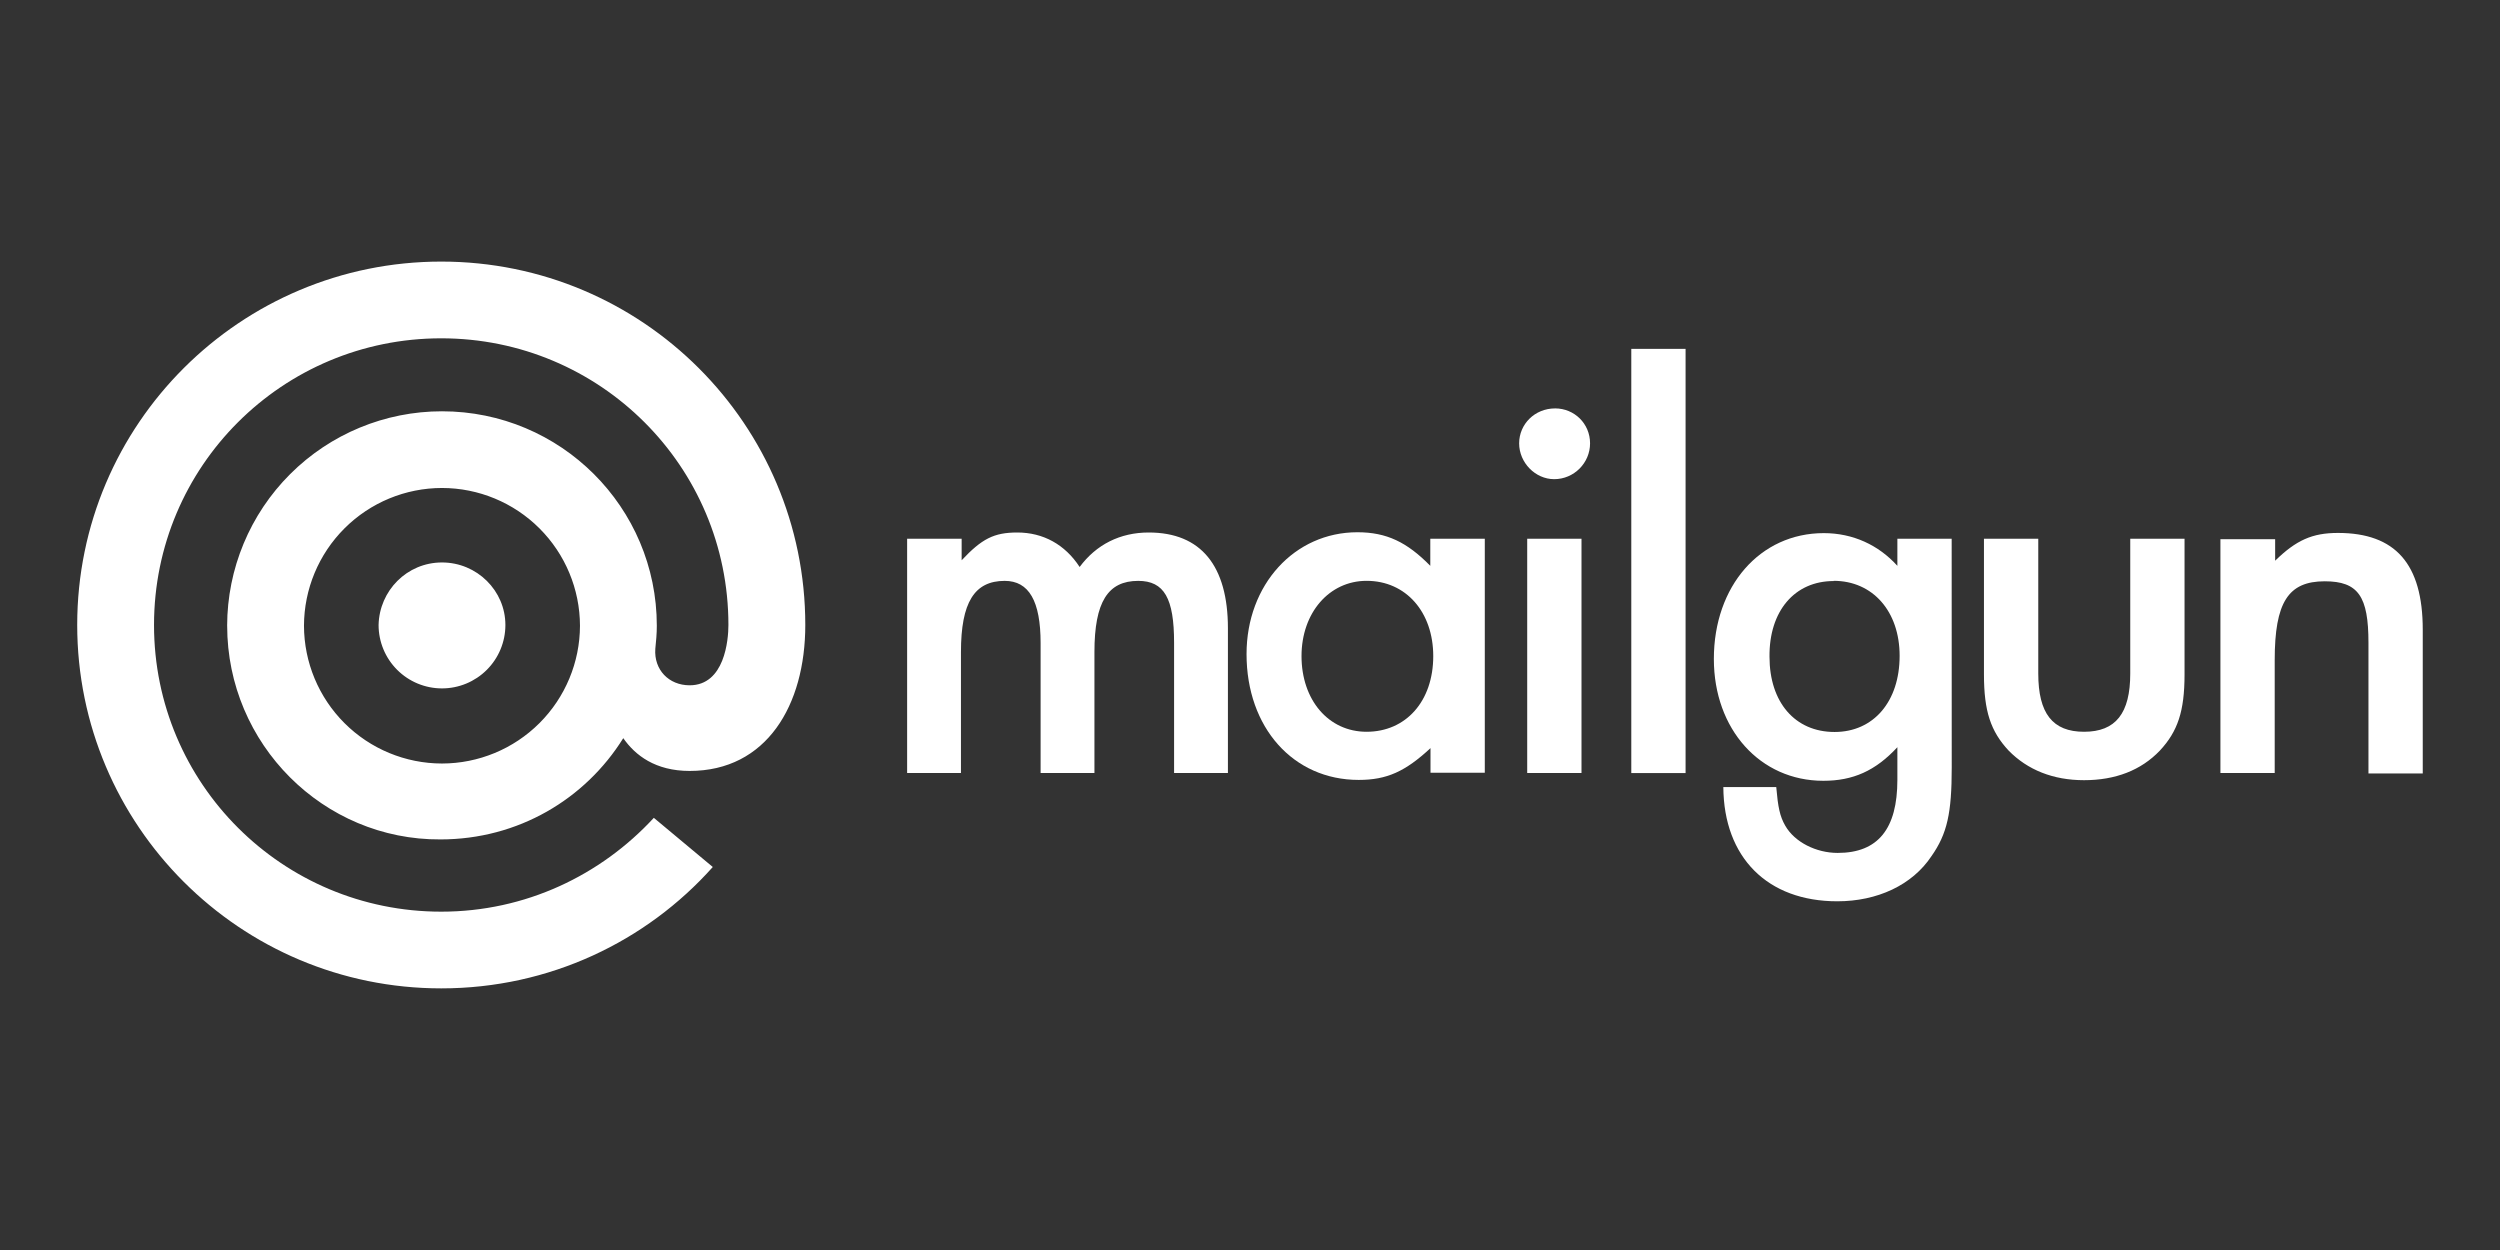 <svg width="600" height="300" viewBox="0 0 600 300" fill="none" xmlns="http://www.w3.org/2000/svg">
<rect x="0" y="0" width="600" height="300" fill="#333333" stroke="none"/>
<path d="M468.4 129.3H455.37V135.8C450.845 130.8 444.71 127.95 437.71 127.95C422.42 127.95 411.325 140.635 411.325 158.15C411.325 175.025 422.415 187.39 437.6 187.39C444.7 187.39 450.09 185.025 455.37 179.33V187.18C455.37 198.895 450.74 204.7 441.05 204.7C435.88 204.7 430.71 202.12 428.45 198.15C427.16 195.9 426.725 193.75 426.3 188.9H413.6C413.71 205.775 424.15 216.31 440.95 216.31C450.535 216.31 458.935 212.44 463.565 205.46C467.335 200.085 468.415 195.14 468.415 184.175L468.4 129.3ZM440.08 139.4C449.45 139.4 455.91 146.71 455.91 157.4C455.91 168.365 449.66 175.675 440.295 175.675C430.82 175.675 424.68 168.575 424.68 157.615C424.57 146.65 430.71 139.45 440.08 139.45V139.4Z" fill="white"/>
<path d="M217.71 129.3V185.52H230.63V156.5C230.63 144.57 233.86 139.41 241.13 139.41C246.945 139.41 249.745 144.245 249.745 154.35V185.525H262.665V156.5C262.665 144.46 265.895 139.41 273.165 139.41C279.415 139.41 281.78 143.6 281.78 154.245V185.525H294.7V150.8C294.7 135.8 288.24 127.8 275.7 127.8C268.81 127.8 263.1 130.7 259.115 136.075C255.615 130.7 250.39 127.8 244.145 127.8C238.545 127.8 235.645 129.3 230.795 134.465V129.3H217.71ZM343.27 129.3V135.8C337.67 130.1 332.77 127.74 325.77 127.74C310.695 127.74 299.17 140.315 299.17 156.98C299.17 174.61 310.37 187.18 326.09 187.18C332.875 187.18 337.29 185.14 343.32 179.55V185.46H356.35V129.3H343.27ZM327.98 139.4C337.455 139.4 343.98 146.925 343.98 157.46C343.98 168.31 337.41 175.625 327.98 175.625C318.83 175.625 312.365 167.995 312.365 157.46C312.365 147.035 319.04 139.4 327.98 139.4V139.4ZM379.56 129.3H366.53V185.52H379.56V129.3ZM373.21 98.02C368.36 98.02 364.595 101.78 364.595 106.405C364.595 111.03 368.47 115 373 115C377.74 115 381.615 111.13 381.615 106.4C381.615 101.67 377.845 98.015 373.215 98.015L373.21 98.02ZM391.51 83.73H404.54V185.53H391.51V83.73Z" fill="white"/>
<path d="M489.185 129.3H476.15V161.87C476.15 170.685 477.765 175.52 482.075 180.145C486.6 184.765 492.735 187.245 500.165 187.245C507.705 187.245 513.84 184.88 518.365 180.145C522.665 175.525 524.29 170.685 524.29 161.87V129.3H511.26V161.65C511.26 171.215 507.76 175.625 500.17 175.625C492.63 175.625 489.185 171.225 489.185 161.65V129.3ZM532.9 129.3V185.52H545.93V158.43C545.93 144.565 549.16 139.51 557.93 139.51C566.005 139.51 568.43 143.16 568.43 154.235V185.625H581.46V151.125C581.46 135.325 574.89 127.905 561.11 127.905C554.97 127.905 551.095 129.625 546.035 134.57V129.41H532.895L532.9 129.3ZM106.075 117.115C97.303 117.123 88.892 120.607 82.684 126.805C76.476 133.002 72.978 141.408 72.955 150.18C72.978 158.952 76.476 167.357 82.684 173.555C88.892 179.752 97.303 183.237 106.075 183.245C114.847 183.237 123.258 179.752 129.466 173.555C135.674 167.357 139.173 158.952 139.195 150.18C139.173 141.408 135.674 133.002 129.466 126.805C123.258 120.607 114.847 117.123 106.075 117.115V117.115ZM54.515 150.18C54.536 136.52 59.978 123.427 69.645 113.777C79.313 104.126 92.415 98.707 106.075 98.71C134.535 98.71 157.635 121.71 157.635 150.18C157.635 152.145 157.455 153.93 157.275 155.72C156.915 160.72 160.5 164.47 165.51 164.47C173.925 164.47 174.82 153.57 174.82 149.995C174.82 111.93 144.02 81.195 105.89 81.195C67.76 81.195 36.965 111.935 36.965 150C36.965 188.065 67.765 218.8 105.895 218.8C126.125 218.8 144.21 210.05 156.92 196.28L171.07 208.08C155.135 225.95 131.86 237.21 105.9 237.21C57.56 237.21 18.53 198.07 18.53 149.995C18.53 101.745 57.74 62.78 105.9 62.78C154.24 62.78 193.27 101.92 193.27 149.995C193.27 169.295 183.96 185.025 165.52 185.025C157.285 185.025 152.45 181.275 149.585 177.16C140.455 191.81 124.335 201.46 105.72 201.46C77.61 201.64 54.52 178.585 54.52 150.17L54.515 150.18ZM106.075 134.99C114.49 134.99 121.295 141.78 121.295 150C121.295 154.036 119.692 157.906 116.838 160.76C113.984 163.614 110.113 165.217 106.078 165.217C102.042 165.217 98.171 163.614 95.317 160.76C92.463 157.906 90.86 154.036 90.86 150C91.04 141.78 97.66 134.99 106.08 134.99H106.075Z" fill="white"/>
</svg>
